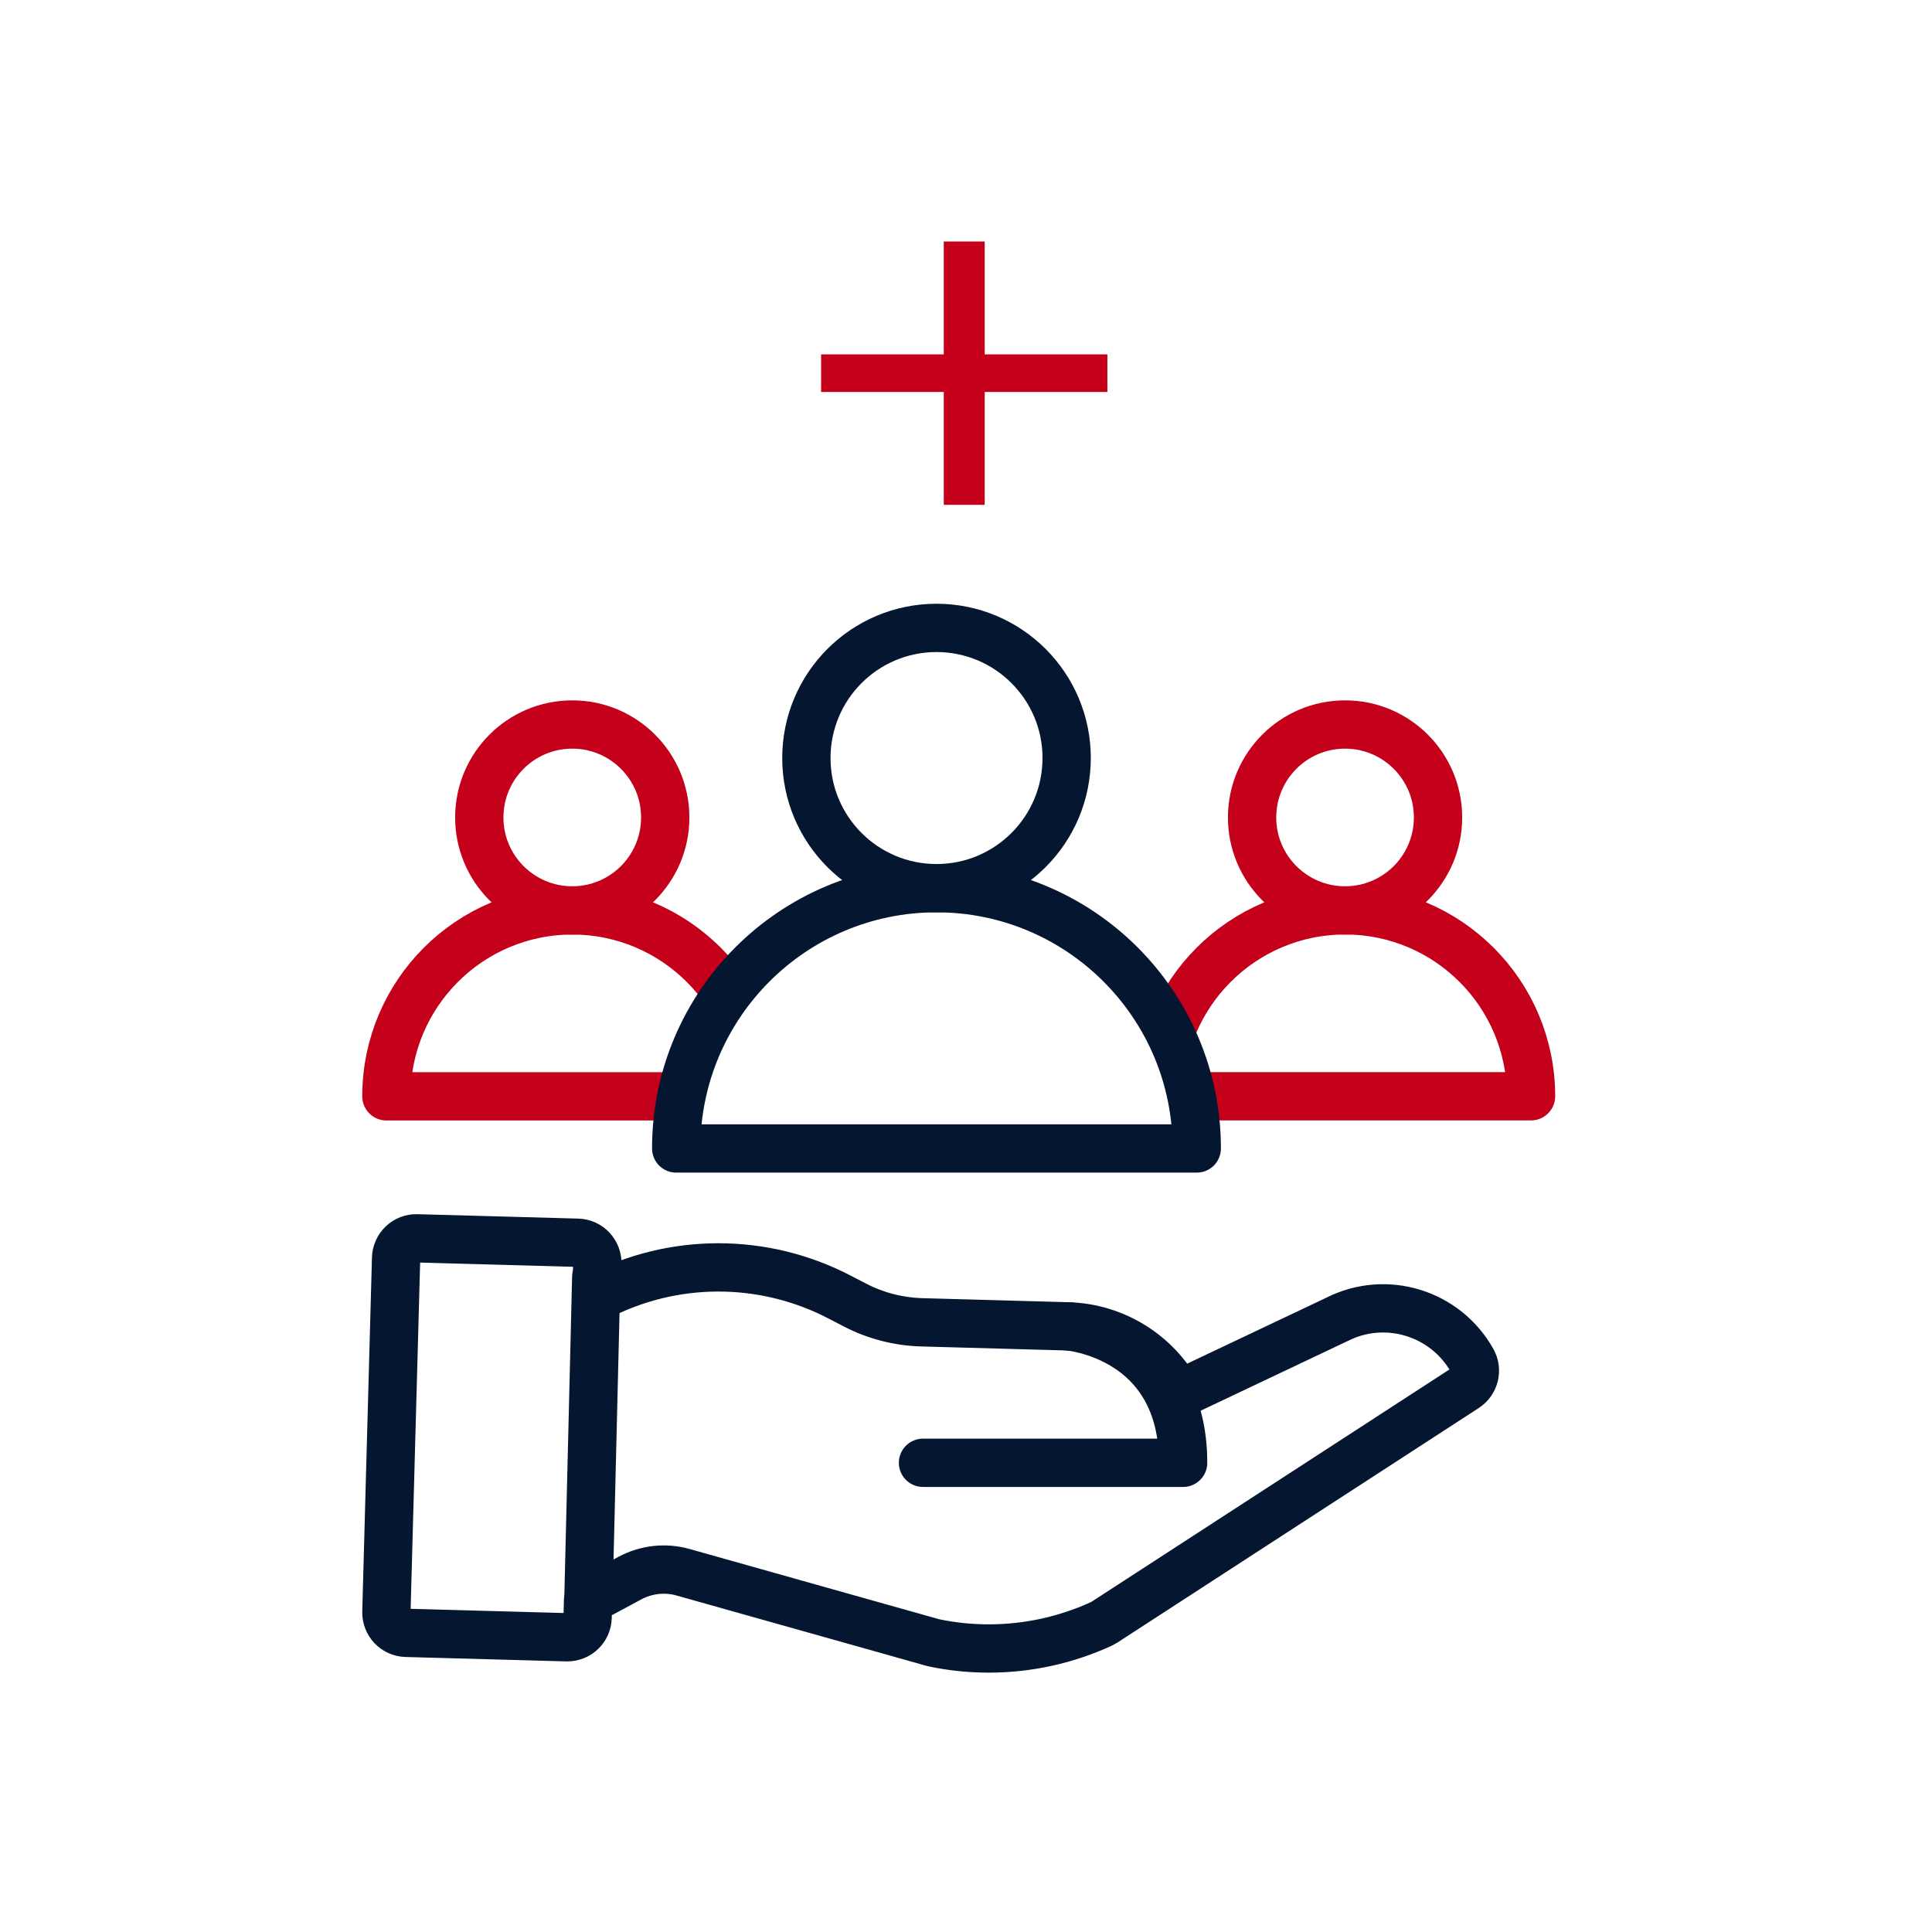 <?xml version="1.0" encoding="UTF-8"?> <svg xmlns="http://www.w3.org/2000/svg" width="50" height="50" viewBox="0 0 50 50" fill="none"><rect x="0" y="0" width="50" height="50" fill="#808080" stroke="none"/><g clip-path="url(#clip0_988_90500)"><rect width="50" height="50" fill="white"></rect><rect width="50" height="50" fill="white"></rect><path fill-rule="evenodd" clip-rule="evenodd" d="M30.496 36.091C29.927 35.033 28.839 34.361 27.642 34.326L23.849 34.221C23.249 34.203 22.66 34.051 22.126 33.774L21.74 33.574C19.764 32.54 17.409 32.542 15.435 33.58L15.459 32.703C15.467 32.412 15.239 32.17 14.949 32.162L10.79 32.048C10.651 32.044 10.516 32.095 10.415 32.191C10.314 32.287 10.255 32.42 10.251 32.559L10 41.717C9.992 42.008 10.221 42.25 10.51 42.258L14.669 42.372H14.683C14.967 42.372 15.2 42.145 15.207 41.861L15.219 41.423L16.3 40.842C16.724 40.614 17.22 40.559 17.683 40.691L24.135 42.507C24.146 42.511 24.158 42.513 24.169 42.516C24.636 42.614 25.111 42.663 25.588 42.663C26.597 42.663 27.594 42.445 28.51 42.023C28.533 42.012 28.555 42 28.575 41.987L37.93 35.915C38.163 35.764 38.239 35.456 38.102 35.214C37.407 33.977 35.867 33.506 34.604 34.144L30.496 36.091Z" stroke="#041630" stroke-width="1.25" stroke-linecap="round" stroke-linejoin="round"></path><path d="M27.642 34.326C27.642 34.326 30.619 34.553 30.619 37.857C26.499 37.857 23.887 37.857 23.887 37.857" stroke="#041630" stroke-width="1.25" stroke-linecap="round" stroke-linejoin="round"></path><path d="M15.431 33.048L15.226 41.468" stroke="#041630" stroke-width="1.25" stroke-linecap="round" stroke-linejoin="round"></path><path fill-rule="evenodd" clip-rule="evenodd" d="M14.811 23.561C12.154 23.561 10 25.715 10 28.373V28.373H19.623V28.373C19.623 25.715 17.469 23.561 14.811 23.561V23.561Z" fill="white" stroke="#C5001A" stroke-width="1.25" stroke-linecap="round" stroke-linejoin="round"></path><circle cx="14.81" cy="21.156" r="2.406" fill="white" stroke="#C5001A" stroke-width="1.25" stroke-linecap="round" stroke-linejoin="round"></circle><path fill-rule="evenodd" clip-rule="evenodd" d="M34.811 23.56C32.154 23.56 30 25.714 30 28.371V28.371H39.623V28.371C39.623 25.714 37.469 23.56 34.811 23.56V23.56Z" fill="white" stroke="#C5001A" stroke-width="1.25" stroke-linecap="round" stroke-linejoin="round"></path><circle cx="34.81" cy="21.156" r="2.406" fill="white" stroke="#C5001A" stroke-width="1.25" stroke-linecap="round" stroke-linejoin="round"></circle><path d="M24.425 9.171V6.25H25.484V9.171H28.659V10.144H25.484V13.065H24.425V10.144H21.25V9.171H24.425Z" fill="#C5001A"></path><path fill-rule="evenodd" clip-rule="evenodd" d="M24.236 22.986C20.516 22.986 17.5 26.002 17.5 29.722V29.722H30.972V29.722C30.972 26.002 27.956 22.986 24.236 22.986V22.986Z" fill="white" stroke="#041630" stroke-width="1.25" stroke-linecap="round" stroke-linejoin="round"></path><circle cx="24.237" cy="19.618" r="3.368" fill="white" stroke="#041630" stroke-width="1.25" stroke-linecap="round" stroke-linejoin="round"></circle></g><defs><clipPath id="clip0_988_90500"><rect width="50" height="50" fill="white"></rect></clipPath></defs></svg> 